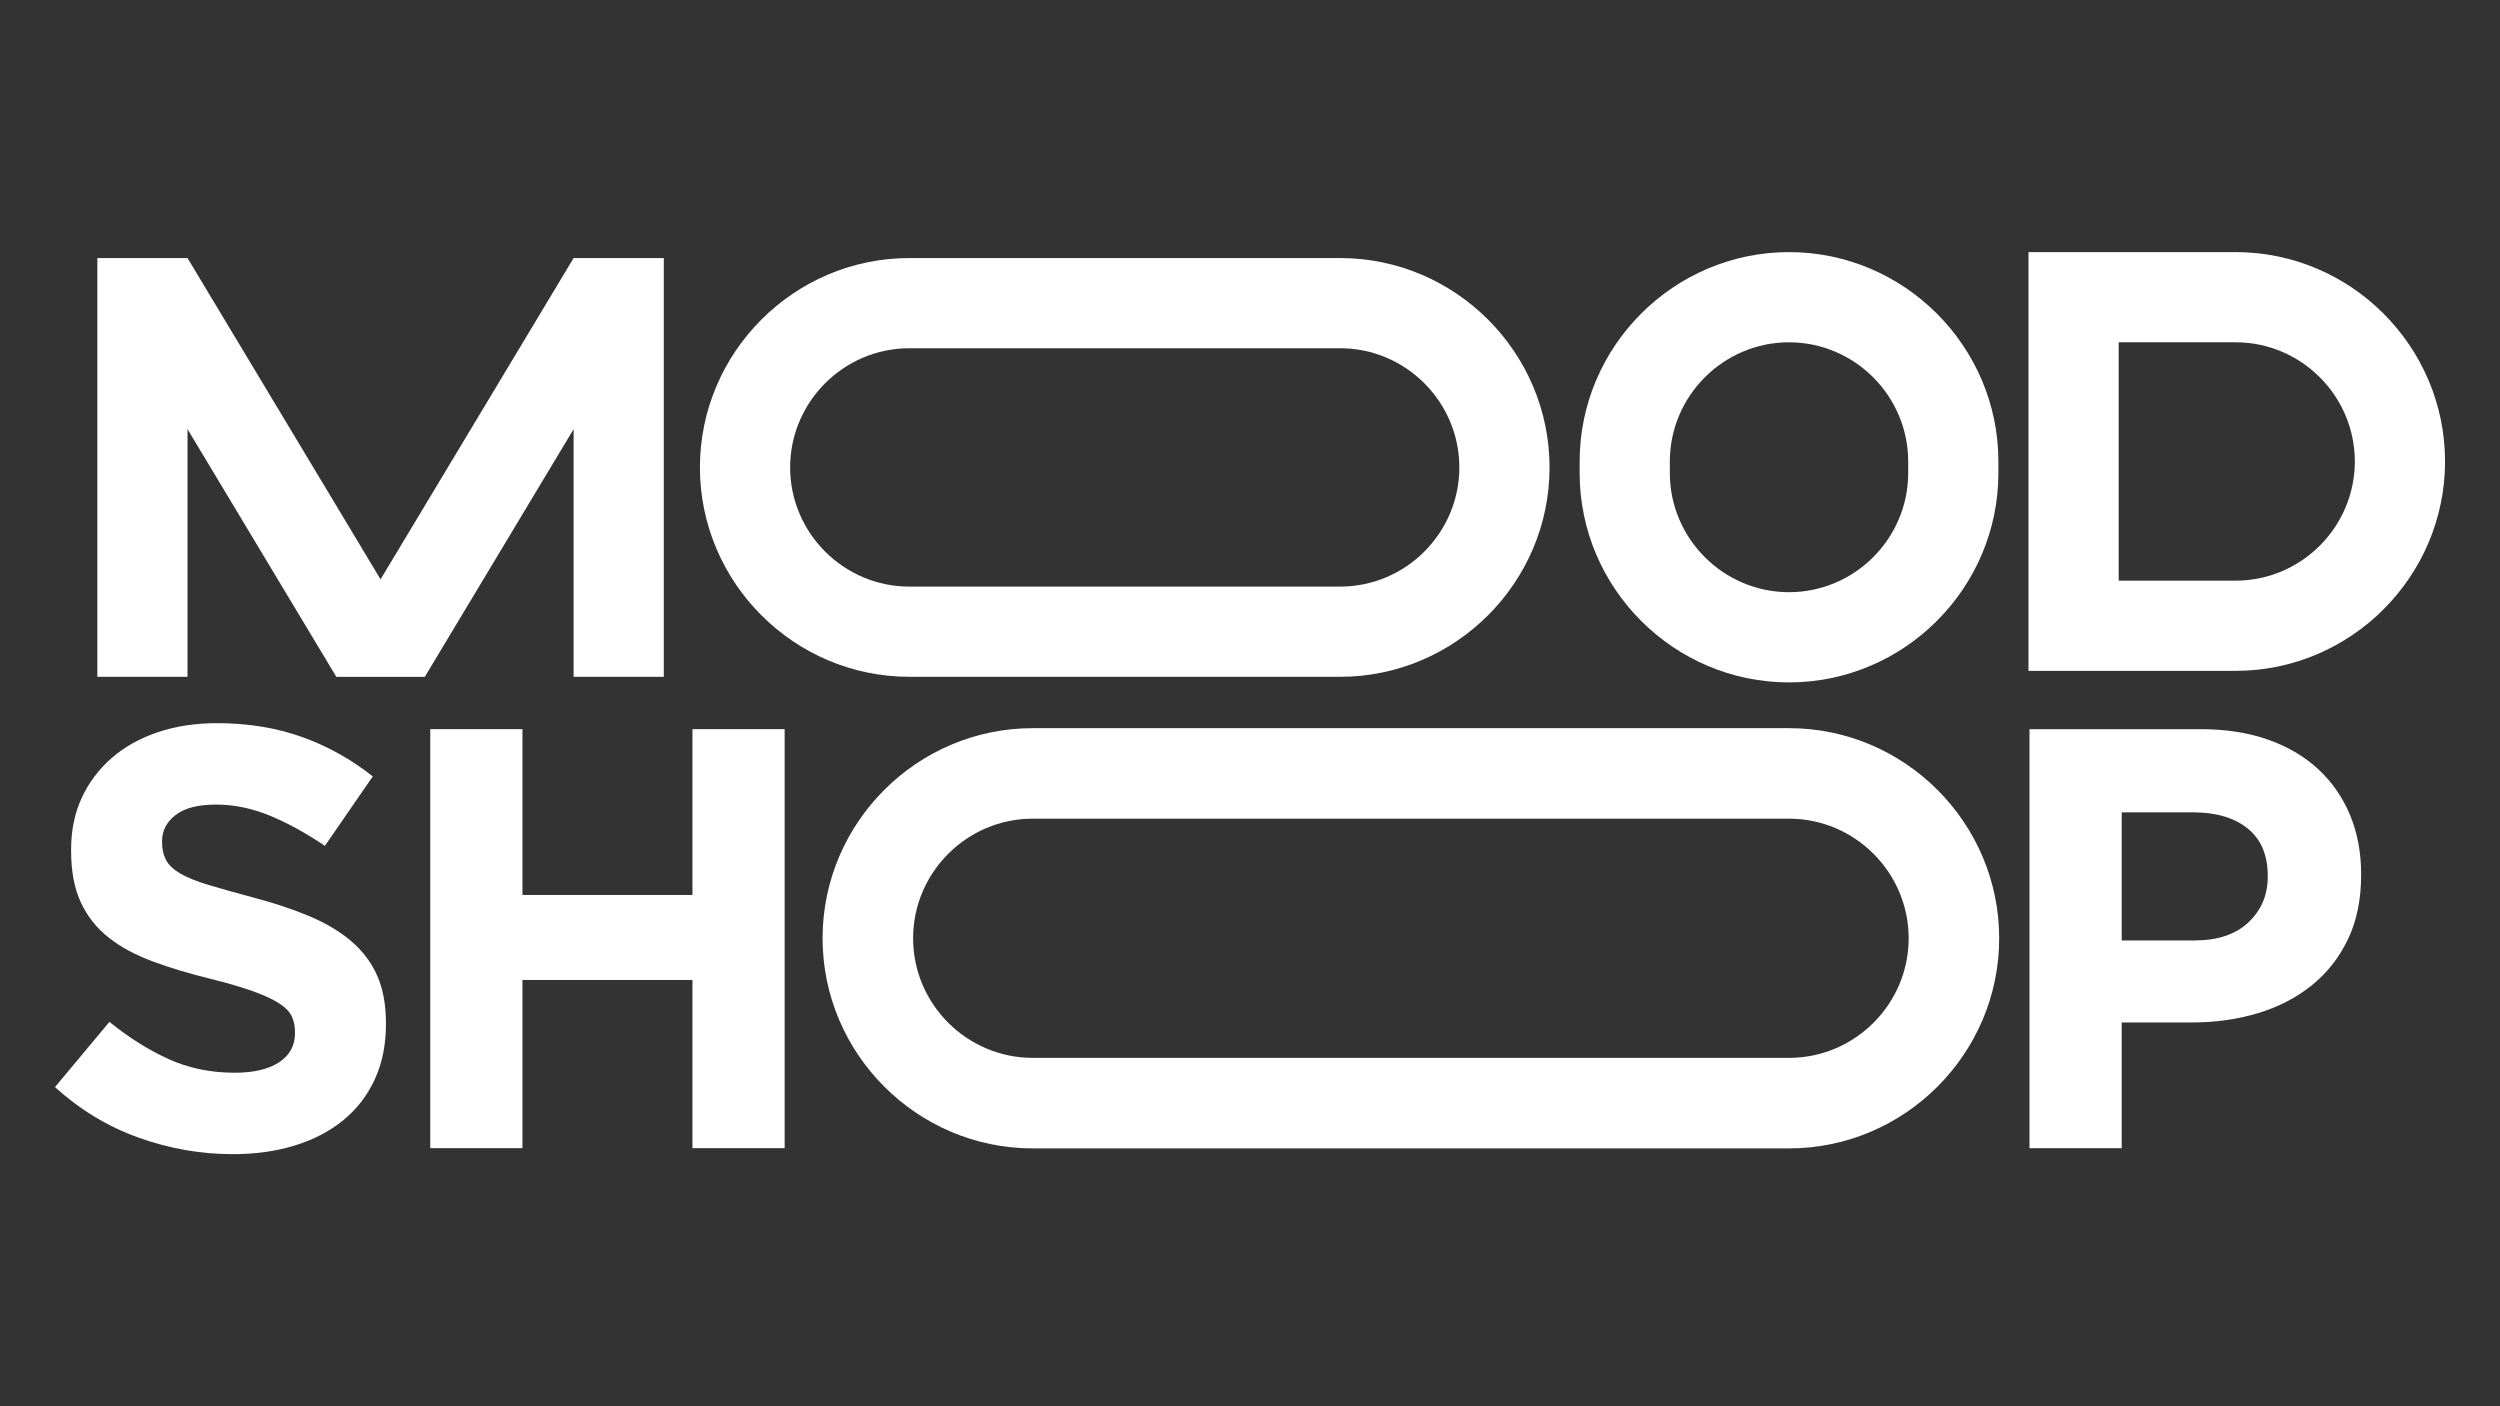 <?xml version="1.0" encoding="UTF-8"?>
<svg id="Layer_1" data-name="Layer 1" xmlns="http://www.w3.org/2000/svg" viewBox="0 0 1920 1080">
  <rect x="0" y="0" width="1920" height="1080" fill="#333333" stroke="none"/>
  <defs>
    <style>
      .cls-1 {
        fill: none;
      }

      .cls-2 {
        fill: #fff;
      }
    </style>
  </defs>
  <g>
    <g>
      <path class="cls-2" d="M144.02,198.19l148.25,246.74,148.26-246.74h69.26v321.59h-69.26v-190.19l-108.77,181.04-5.52,9.18h-67.93l-5.52-9.18-108.77-181.03v190.18h-69.27V198.19h69.27Z"/>
      <g>
        <path class="cls-2" d="M1213.17,369.47v-15.06c0-88.43,72.36-160.79,160.79-160.79,88.44,0,160.8,72.36,160.8,160.79v15.06s0-21.24,0-21.24v15.05c0,88.43-72.36,160.8-160.8,160.8-88.44,0-160.79-72.36-160.79-160.8v-15.05s0,21.24,0,21.24ZM1282.43,348.23v15.05c0,50.33,41.19,91.52,91.53,91.52,50.34,0,91.53-41.19,91.53-91.52v-15.05s0,21.24,0,21.24v-15.06c0-50.33-41.19-91.52-91.53-91.52-50.34,0-91.53,41.19-91.53,91.52v15.06s0-21.24,0-21.24Z"/>
        <path class="cls-2" d="M930.85,198.19h98.4c88.44,0,160.8,72.36,160.8,160.79,0,88.44-72.36,160.8-160.8,160.8h-98.4s-134.11,0-134.11,0h-98.4c-88.43,0-160.8-72.36-160.8-160.8,0-88.44,72.36-160.79,160.8-160.79h98.4s134.11,0,134.11,0ZM1120.78,358.98c0-50.34-41.19-91.53-91.52-91.53h-98.41s-134.11,0-134.11,0h-98.4c-50.33,0-91.52,41.19-91.52,91.53,0,50.34,41.19,91.53,91.52,91.53h98.4s134.11,0,134.11,0h98.41c50.33,0,91.52-41.19,91.52-91.53Z"/>
      </g>
      <path class="cls-2" d="M1557.88,445.94v-252.32h159.11c88.44,0,160.8,72.36,160.8,160.79s-72.36,160.8-160.8,160.8h-159.11v-69.27ZM1716.99,445.94c50.33,0,91.52-41.19,91.52-91.53s-41.19-91.53-91.52-91.53h-89.85v183.06h89.85Z"/>
    </g>
    <path class="cls-2" d="M1275.26,559.23h98.75c88.75,0,161.36,72.61,161.36,161.36,0,88.75-72.61,161.37-161.36,161.37h-98.75s-134.58,0-134.58,0h-347.58c-88.74,0-161.36-72.61-161.36-161.37,0-88.75,72.62-161.36,161.36-161.36h347.58s134.58,0,134.58,0ZM1465.85,720.59c0-50.52-41.34-91.85-91.84-91.85h-98.75s-134.58,0-134.58,0h-347.58c-50.51,0-91.84,41.33-91.84,91.85,0,50.52,41.33,91.85,91.84,91.85h347.58s134.58,0,134.58,0h98.75c50.51,0,91.84-41.33,91.84-91.85Z"/>
    <g>
      <path class="cls-2" d="M287.75,829.15c-5.79,12.41-13.86,22.83-24.21,31.26-10.36,8.43-22.71,14.87-37.06,19.31-14.36,4.44-30.27,6.67-47.74,6.67-24.52,0-48.58-4.22-72.17-12.64-23.6-8.42-45.05-21.38-64.36-38.85l41.83-50.11c14.71,11.95,29.8,21.46,45.28,28.5,15.47,7.05,32.41,10.57,50.8,10.57,14.71,0,26.12-2.68,34.25-8.04,8.12-5.36,12.18-12.79,12.18-22.3v-.92c0-4.6-.85-8.65-2.54-12.18-1.7-3.52-4.92-6.82-9.68-9.88-4.76-3.06-11.37-6.13-19.82-9.19-8.45-3.06-19.44-6.28-32.96-9.65-16.29-3.98-31.04-8.43-44.25-13.33-13.22-4.9-24.43-10.95-33.65-18.16-9.22-7.2-16.36-16.16-21.43-26.89-5.07-10.72-7.61-24.06-7.61-40v-.92c0-14.71,2.74-27.96,8.22-39.77,5.48-11.79,13.17-21.99,23.06-30.57,9.9-8.58,21.71-15.17,35.45-19.77,13.73-4.6,28.88-6.9,45.43-6.9,23.59,0,45.28,3.53,65.05,10.57,19.77,7.05,37.92,17.17,54.47,30.34l-36.78,53.33c-14.41-9.8-28.5-17.54-42.29-23.22-13.79-5.67-27.58-8.5-41.37-8.5s-24.13,2.69-31.03,8.04c-6.9,5.36-10.34,12.03-10.34,20v.92c0,5.22,1,9.73,3,13.56,2,3.84,5.6,7.28,10.83,10.34,5.22,3.07,12.37,5.98,21.43,8.73,9.06,2.76,20.51,5.98,34.34,9.65,16.28,4.3,30.8,9.12,43.56,14.48,12.75,5.37,23.5,11.8,32.26,19.31,8.76,7.51,15.36,16.32,19.82,26.43,4.45,10.11,6.69,22.22,6.69,36.32v.92c0,15.94-2.89,30.11-8.68,42.52Z"/>
      <path class="cls-2" d="M531.8,881.78v-129.18h-130.56v129.18h-70.8v-321.79h70.8v127.34h130.56v-127.34h70.8v321.79h-70.8Z"/>
    </g>
    <path class="cls-2" d="M1803.23,721.34c-6.75,14.1-16.02,25.9-27.81,35.4-11.8,9.5-25.59,16.63-41.37,21.38-15.79,4.76-32.72,7.13-50.8,7.13h-53.79v96.54h-70.8v-321.79h131.48c19.31,0,36.55,2.69,51.72,8.04,15.17,5.36,28.04,12.95,38.62,22.76,10.57,9.81,18.69,21.53,24.36,35.17,5.67,13.64,8.5,28.73,8.5,45.28v.92c0,18.7-3.38,35.1-10.11,49.19ZM1741.63,672.61c0-15.93-5.14-28.04-15.4-36.32-10.27-8.27-24.29-12.41-42.06-12.41h-54.7v98.38h56.08c17.77,0,31.56-4.67,41.37-14.02,9.81-9.34,14.71-20.92,14.71-34.71v-.92Z"/>
  </g>
  <rect class="cls-1" y="130.35" width="1920" height="819.3"/>
</svg>